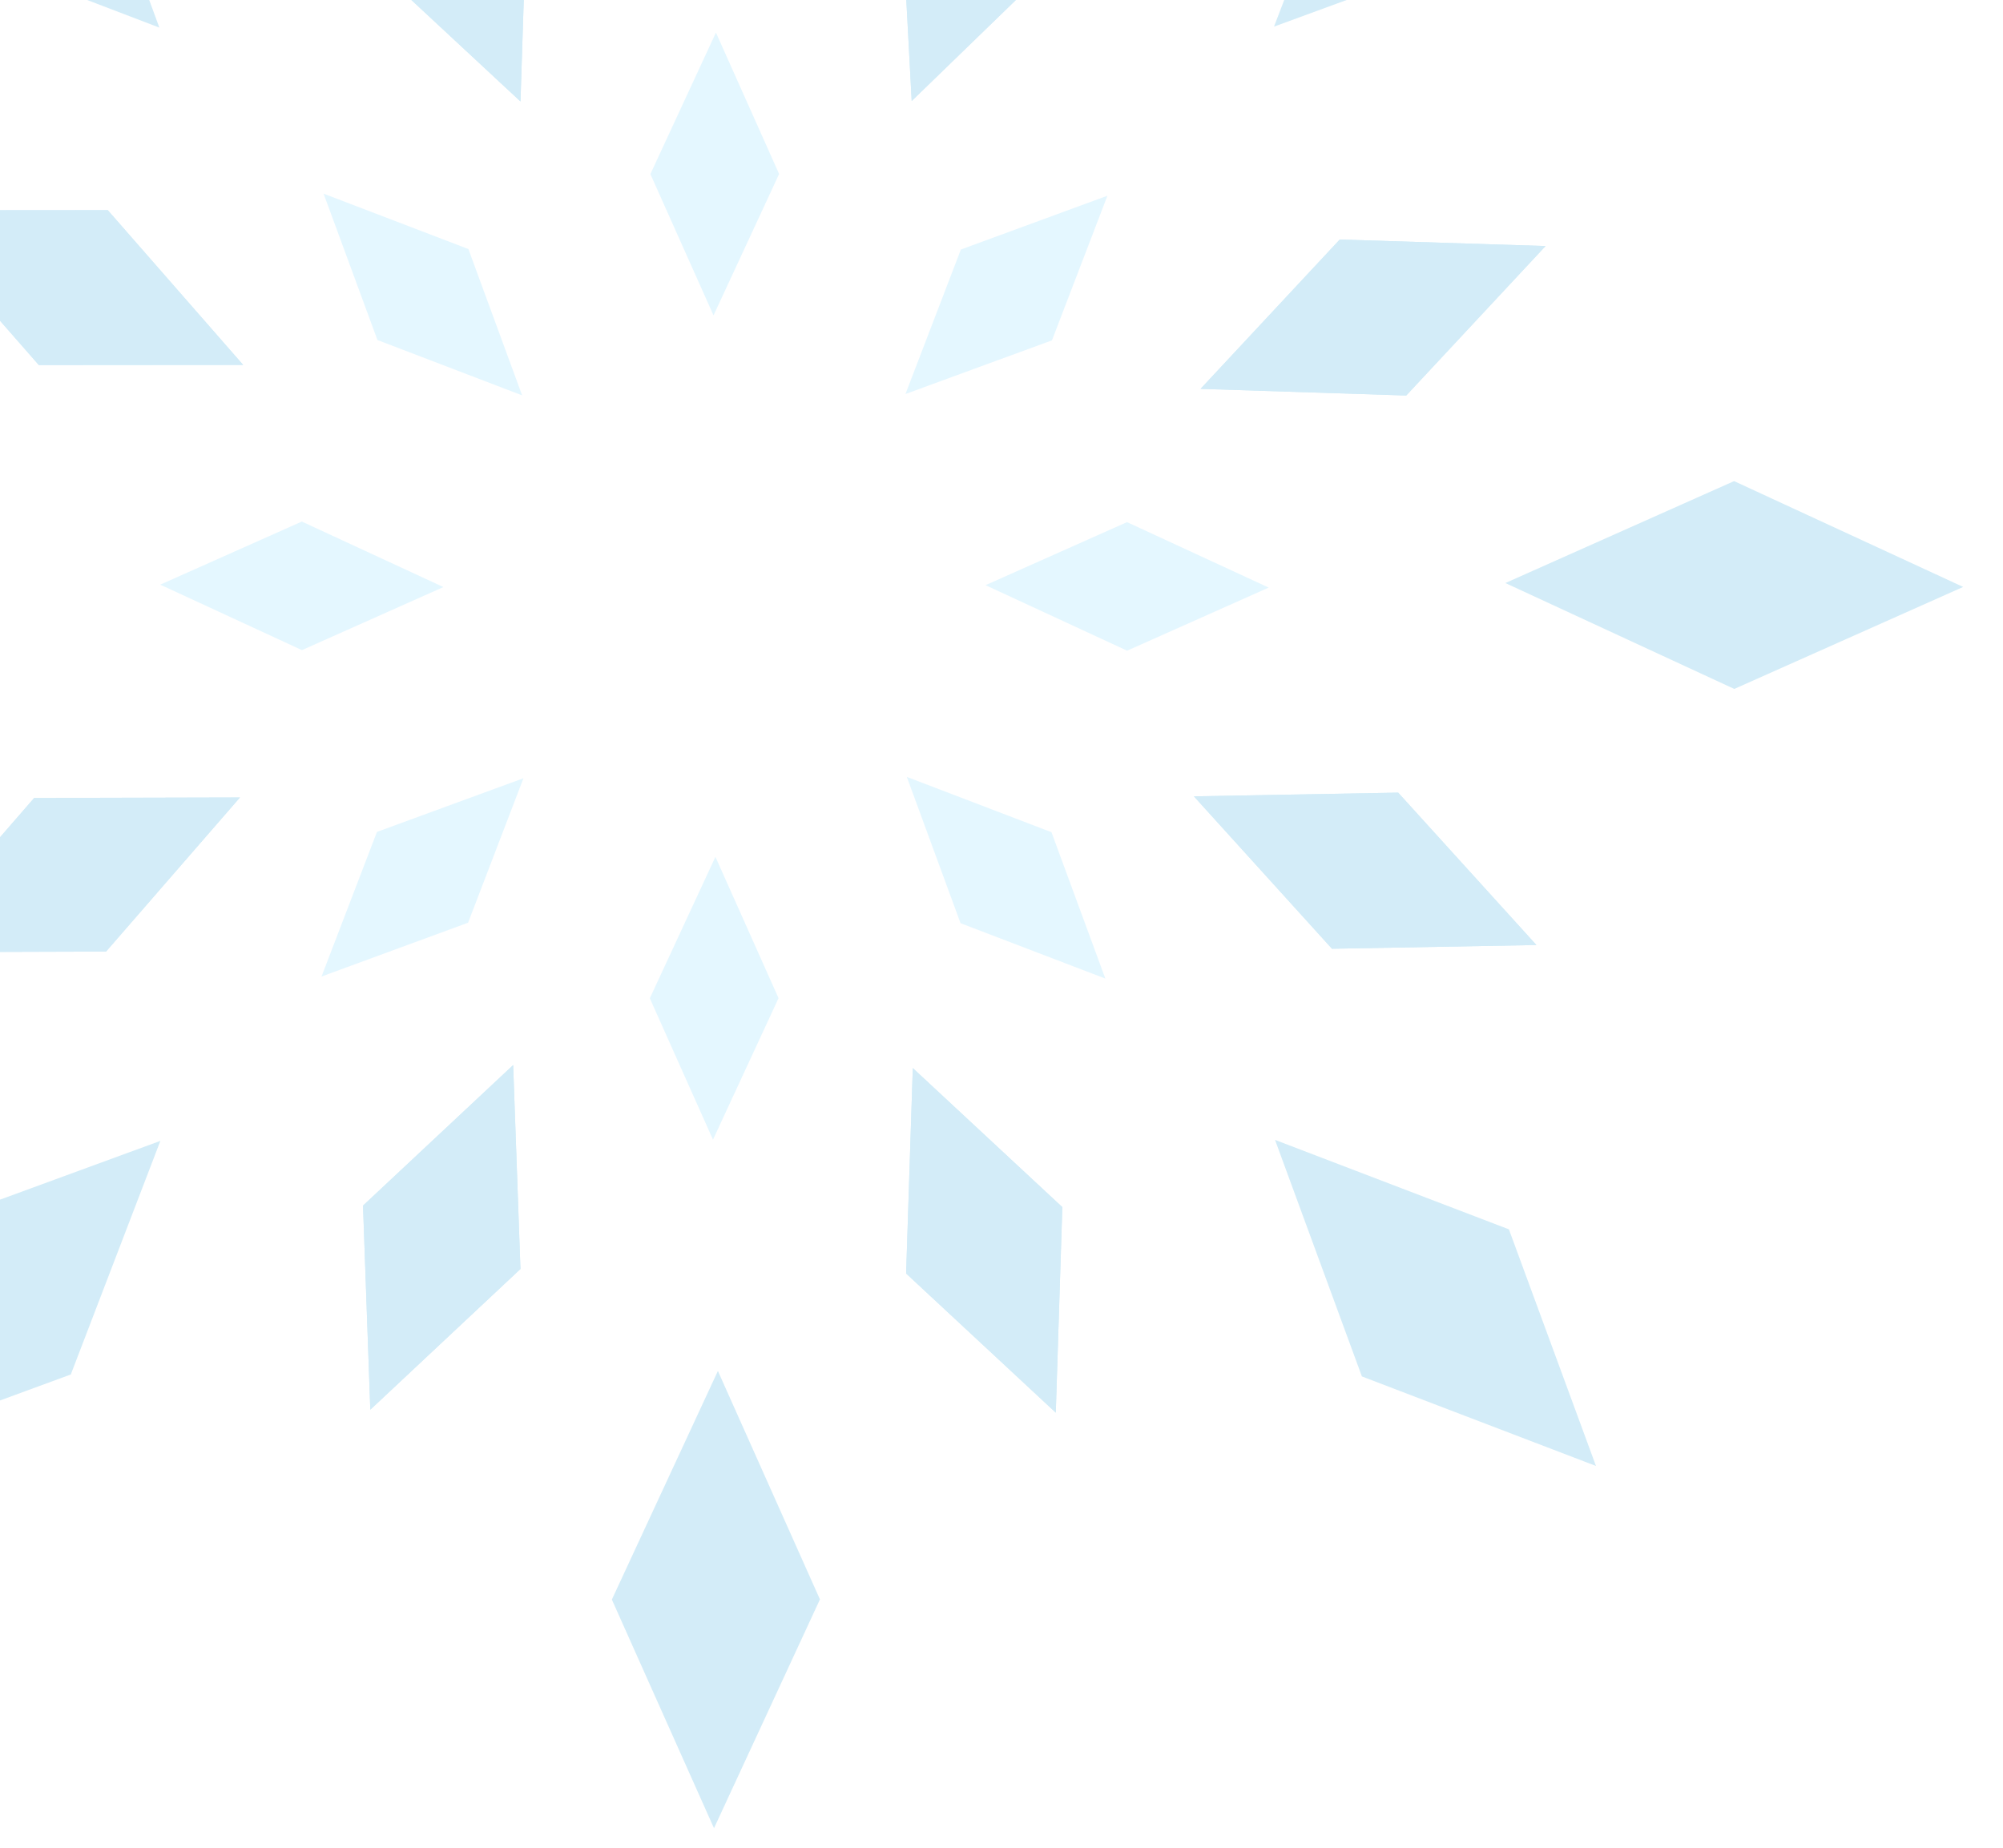 <?xml version="1.0" encoding="UTF-8"?> <svg xmlns="http://www.w3.org/2000/svg" width="246" height="227" viewBox="0 0 246 227" fill="none"> <g opacity="0.2" clip-path="url(#clip0_89_458)"> <path d="M79.884 21.371L87.928 3.997L95.688 21.371L87.632 38.745L79.871 21.371H79.884Z" fill="#7AD7FF"></path> <path d="M46.351 41.755L39.74 23.788L57.527 30.591L64.128 48.568L46.342 41.764L46.351 41.755Z" fill="#7AD7FF"></path> <path d="M37.068 79.855L19.676 71.819L37.068 64.067L54.46 72.115L37.068 79.868V79.855Z" fill="#7AD7FF"></path> <path d="M57.472 113.353L39.486 119.957L46.297 102.19L64.292 95.596L57.482 113.363L57.472 113.353Z" fill="#7AD7FF"></path> <path d="M95.611 122.627L87.568 140.001L79.808 122.627L87.865 105.253L95.625 122.627H95.611Z" fill="#7AD7FF"></path> <path d="M129.145 102.244L135.755 120.211L117.969 113.407L111.369 95.431L129.154 102.235L129.145 102.244Z" fill="#7AD7FF"></path> <path d="M138.428 64.144L155.82 72.179L138.428 79.931L121.036 71.883L138.428 64.131V64.144Z" fill="#7AD7FF"></path> <path d="M118.025 30.645L136.011 24.041L129.199 41.808L111.204 48.403L118.015 30.636L118.025 30.645Z" fill="#7AD7FF"></path> <path d="M45.559 -4.638L46.362 -29.865L64.741 -12.772L63.922 12.462L45.543 -4.631L45.559 -4.638Z" fill="#22A2DA"></path> <path d="M45.559 -4.638L46.362 -29.865L64.741 -12.772L63.922 12.462L45.543 -4.631L45.559 -4.638Z" fill="#22A2DA"></path> <path d="M4.758 44.83L-11.878 25.833L13.234 25.814L29.862 44.826L4.751 44.845L4.758 44.83Z" fill="#22A2DA"></path> <path d="M4.758 44.83L-11.878 25.833L13.234 25.814L29.862 44.826L4.751 44.845L4.758 44.83Z" fill="#22A2DA"></path> <path d="M13.003 116.89L-12.263 116.969L4.197 98.023L29.47 97.961L13.01 116.906L13.003 116.89Z" fill="#22A2DA"></path> <path d="M13.003 116.89L-12.263 116.969L4.197 98.023L29.47 97.961L13.01 116.906L13.003 116.89Z" fill="#22A2DA"></path> <path d="M63.904 155.896L45.48 173.166L44.584 148.097L63.024 130.833L63.92 155.902L63.904 155.896Z" fill="#22A2DA"></path> <path d="M63.904 155.896L45.48 173.166L44.584 148.097L63.024 130.833L63.92 155.902L63.904 155.896Z" fill="#22A2DA"></path> <path d="M130.469 148.305L129.666 173.532L111.287 156.438L112.106 131.205L130.485 148.298L130.469 148.305Z" fill="#22A2DA"></path> <path d="M130.469 148.305L129.666 173.532L111.287 156.438L112.106 131.205L130.485 148.298L130.469 148.305Z" fill="#22A2DA"></path> <path d="M171.731 97.383L188.694 116.087L163.588 116.544L146.63 97.824L171.737 97.367L171.731 97.383Z" fill="#22A2DA"></path> <path d="M171.731 97.383L188.694 116.087L163.588 116.544L146.63 97.824L171.737 97.367L171.731 97.383Z" fill="#22A2DA"></path> <path d="M164.566 29.424L189.819 30.225L172.707 48.585L147.448 47.767L164.559 29.408L164.566 29.424Z" fill="#22A2DA"></path> <path d="M164.566 29.424L189.819 30.225L172.707 48.585L147.448 47.767L164.559 29.408L164.566 29.424Z" fill="#22A2DA"></path> <path d="M110.653 -12.637L128.772 -30.227L130.107 -5.177L111.971 12.406L110.637 -12.643L110.653 -12.637Z" fill="#22A2DA"></path> <path d="M110.653 -12.637L128.772 -30.227L130.107 -5.177L111.971 12.406L110.637 -12.643L110.653 -12.637Z" fill="#22A2DA"></path> <path d="M-9.163 -7.621L-19.847 -36.664L8.902 -25.666L19.572 3.392L-9.177 -7.605L-9.163 -7.621Z" fill="#22A2DA"></path> <path d="M8.671 168.85L-20.402 179.525L-9.393 150.806L19.696 140.146L8.686 168.866L8.671 168.85Z" fill="#22A2DA"></path> <path d="M100.692 196.492L87.69 224.577L75.146 196.492L88.17 168.407L100.713 196.492H100.692Z" fill="#22A2DA"></path> <path d="M185.326 151.035L196.011 180.079L167.262 169.081L156.592 140.023L185.341 151.021L185.326 151.035Z" fill="#22A2DA"></path> <path d="M212.996 59.11L241.109 72.099L212.996 84.63L184.882 71.62L212.996 59.089V59.11Z" fill="#22A2DA"></path> <path d="M167.493 -25.437L196.566 -36.111L185.557 -7.391L156.468 3.269L167.477 -25.452L167.493 -25.437Z" fill="#22A2DA"></path> </g> <defs> <clipPath id="clip0_89_458"> <rect width="246" height="227" fill="white"></rect> </clipPath> </defs> </svg> 